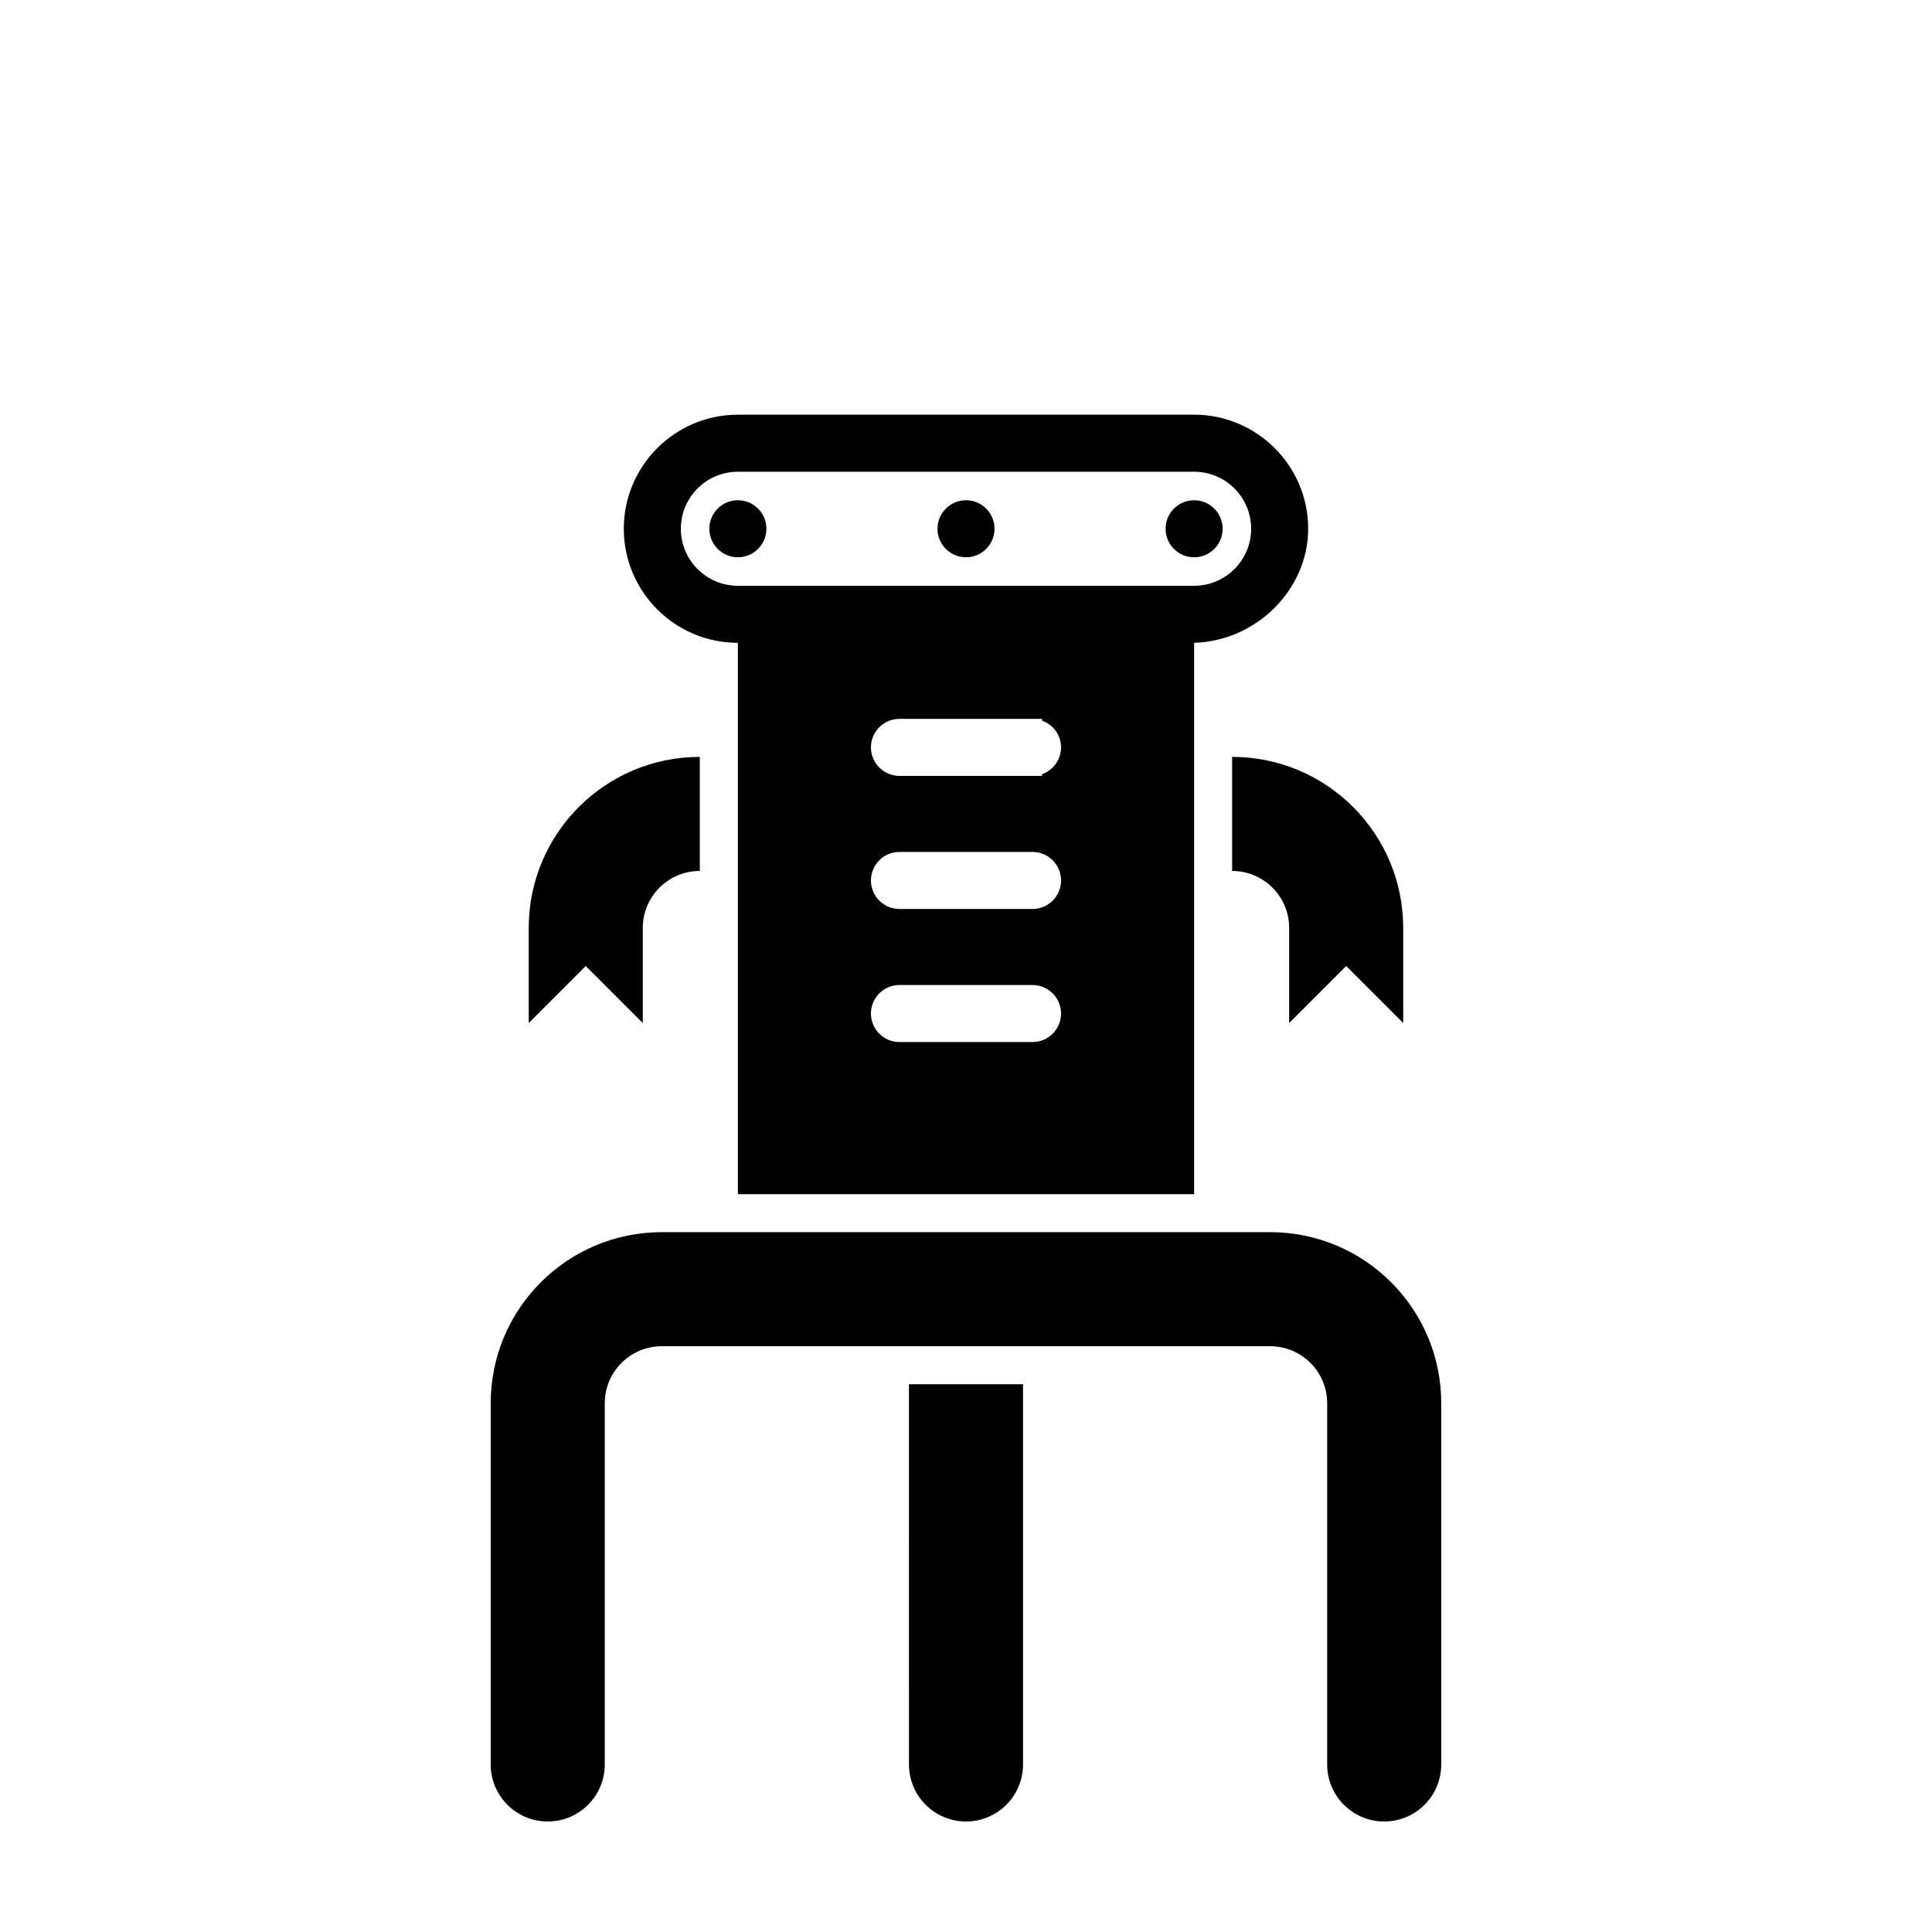 <?xml version="1.0" encoding="UTF-8"?>
<!-- Uploaded to: SVG Repo, www.svgrepo.com, Generator: SVG Repo Mixer Tools -->
<svg fill="#000000" width="800px" height="800px" version="1.1" viewBox="144 144 512 512" xmlns="http://www.w3.org/2000/svg">
 <path d="m415.11 510.84v100.76c0 8.348-6.769 15.113-15.113 15.113s-15.113-6.766-15.113-15.113l-0.004-100.76zm65.496-40.305h-161.22c-25.043 0-45.344 20.305-45.344 45.344v95.723c0 8.348 6.769 15.113 15.113 15.113s15.113-6.766 15.113-15.113v-95.723c0-8.348 6.769-15.113 15.113-15.113h161.22c8.344 0 15.113 6.766 15.113 15.113v95.723c0 8.348 6.769 15.113 15.113 15.113s15.113-6.766 15.113-15.113l0.004-95.723c0-25.039-20.297-45.344-45.34-45.344zm10.074-186.41c0 16.113-13.754 29.77-30.23 30.219l0.004 0.012v146.11h-120.91v-146.11c-16.672 0-30.23-13.559-30.23-30.23s13.559-30.23 30.23-30.23h120.91c16.668 0.004 30.227 13.562 30.227 30.23zm-15.113 0c0-8.332-6.781-15.113-15.113-15.113h-120.91c-8.332 0-15.113 6.781-15.113 15.113 0 8.332 6.781 15.113 15.113 15.113h120.91c8.332 0.004 15.113-6.777 15.113-15.113zm-191.45 105.8v25.191l15.113-15.113 15.113 15.113v-25.191c0-8.348 6.769-15.113 15.113-15.113v-30.23c-25.039 0-45.34 20.305-45.34 45.344zm186.41-45.344v30.23c8.344 0 15.113 6.766 15.113 15.113v25.191l15.113-15.113 15.113 15.113v-25.191c0.004-25.039-20.293-45.344-45.34-45.344zm-10.074-68.012c-4.172 0-7.559 3.387-7.559 7.559s3.387 7.559 7.559 7.559 7.559-3.387 7.559-7.559c-0.004-4.176-3.387-7.559-7.559-7.559zm-128.47 7.555c0 4.172 3.387 7.559 7.559 7.559s7.559-3.387 7.559-7.559-3.387-7.559-7.559-7.559c-4.172 0.004-7.559 3.387-7.559 7.559zm60.457 0c0 4.172 3.387 7.559 7.559 7.559s7.559-3.387 7.559-7.559-3.387-7.559-7.559-7.559c-4.172 0.004-7.559 3.387-7.559 7.559zm25.191 85.648h-35.266c-4.172 0-7.559 3.387-7.559 7.559s3.387 7.559 7.559 7.559h35.266c4.172 0 7.559-3.387 7.559-7.559-0.004-4.172-3.387-7.559-7.559-7.559zm0 35.266h-35.266c-4.172 0-7.559 3.387-7.559 7.559s3.387 7.559 7.559 7.559h35.266c4.172 0 7.559-3.387 7.559-7.559-0.004-4.172-3.387-7.559-7.559-7.559zm-35.27-55.418h0.023 35.215 0.023 0.023 2.504v-0.457c2.926-1.043 5.039-3.809 5.039-7.094s-2.109-6.051-5.039-7.094v-0.469h-37.785c-4.172 0-7.559 3.387-7.559 7.559 0 4.168 3.387 7.555 7.555 7.555z"/>
</svg>